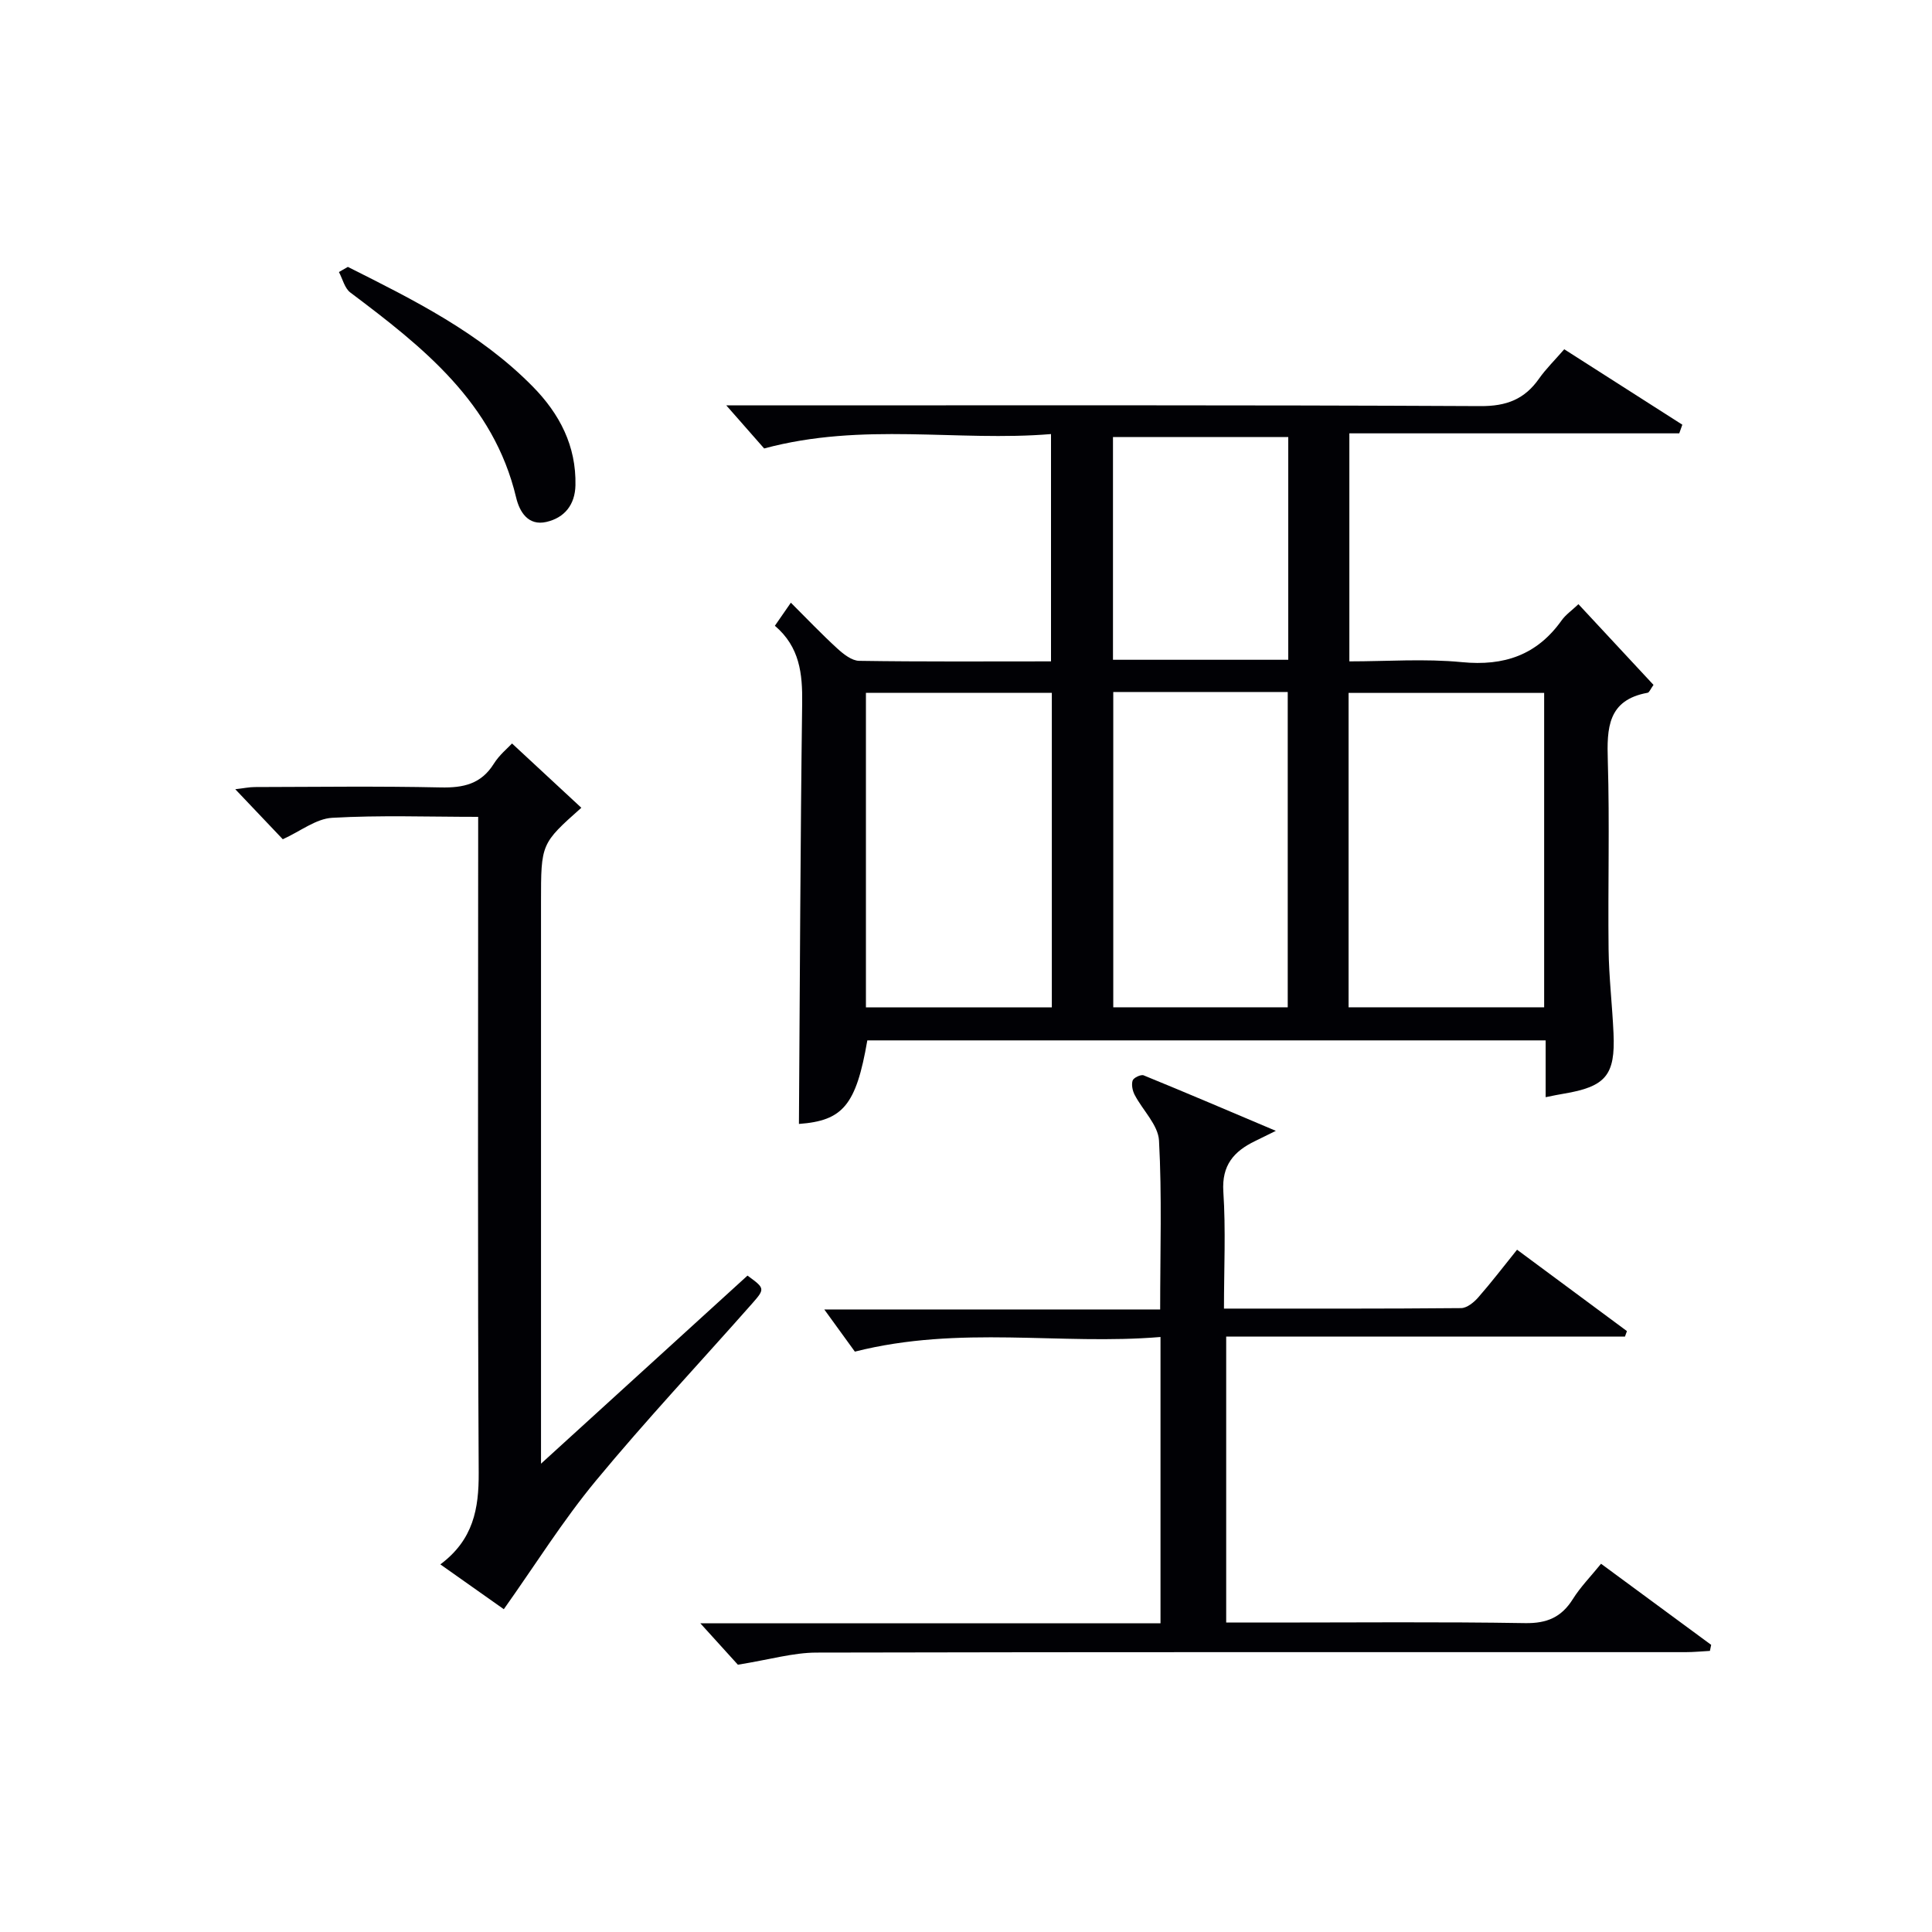 <svg enable-background="new 0 0 400 400" viewBox="0 0 400 400" xmlns="http://www.w3.org/2000/svg"><g fill="#010105"><path d="m320.01 227.16c0-4.19 0-7.81 0-11.76-47.05 0-93.75 0-140.44 0-2.32 13.46-5.08 16.63-14.16 17.3.2-28.99.29-58.06.67-87.12.08-6.09-.49-11.63-5.65-16.02 1.04-1.5 1.96-2.83 3.31-4.78 3.33 3.32 6.38 6.53 9.63 9.5 1.26 1.15 2.99 2.52 4.52 2.54 13.12.2 26.25.11 39.71.11 0-15.64 0-30.88 0-47.06-19.36 1.61-38.93-2.53-59.39 2.98-1.9-2.17-4.7-5.35-7.84-8.92h5.22c50.31 0 100.62-.1 150.92.15 5.41.03 9.14-1.42 12.14-5.7 1.42-2.02 3.22-3.77 5.21-6.07 8.25 5.27 16.35 10.44 24.45 15.62-.21.6-.43 1.2-.64 1.79-22.66 0-45.33 0-68.3 0v47.21c7.79 0 15.61-.59 23.3.16 8.74.85 15.53-1.46 20.65-8.65.84-1.18 2.11-2.05 3.48-3.35 5.27 5.67 10.42 11.21 15.54 16.71-.64.89-.87 1.57-1.22 1.63-8.28 1.5-8.45 7.32-8.24 14.09.39 12.98.01 25.98.16 38.98.07 5.81.76 11.6 1.02 17.41.4 8.72-1.61 11.08-10.38 12.54-.96.15-1.92.36-3.67.71zm-40.8-18.61h40.49c0-21.94 0-43.5 0-65.09-13.65 0-27 0-40.49 0zm-61.44-65.11c-13.13 0-25.82 0-38.49 0v65.12h38.49c0-21.81 0-43.24 0-65.12zm12.72-.17v65.28h36.12c0-21.95 0-43.51 0-65.28-12.12 0-23.91 0-36.12 0zm36.23-52.79c-12.38 0-24.4 0-36.29 0v46.12h36.29c0-15.44 0-30.55 0-46.12z"/><path d="m152.77 344.66c-1.72-1.9-4.49-4.95-7.78-8.58h95.28c0-19.85 0-39.09 0-59.27-20.7 1.74-41.44-2.49-63.28 3.03-1.62-2.24-4.15-5.73-6.33-8.73h69.54c0-12.11.38-23.57-.24-34.97-.18-3.23-3.37-6.26-5.04-9.46-.45-.86-.7-2.11-.42-2.97.19-.58 1.72-1.3 2.28-1.07 8.82 3.6 17.59 7.35 27.37 11.49-2.26 1.11-3.27 1.61-4.29 2.11-4.38 2.12-6.94 4.98-6.58 10.49.52 7.92.13 15.89.13 24.2 16.82 0 32.96.05 49.09-.1 1.2-.01 2.65-1.18 3.54-2.2 2.73-3.11 5.24-6.4 8.05-9.89 7.77 5.75 15.26 11.3 22.75 16.85-.14.38-.27.76-.41 1.14-27.37 0-54.73 0-82.56 0v59.2h9.43c17.49 0 34.99-.17 52.48.12 4.53.07 7.51-1.23 9.87-4.99 1.57-2.51 3.7-4.67 5.83-7.3 7.7 5.67 15.25 11.23 22.8 16.79-.09.42-.17.83-.26 1.25-1.68.09-3.36.26-5.04.26-59.98.01-119.95-.05-179.93.09-4.82.01-9.64 1.44-16.28 2.51z"/><path d="m91.17 323.89c6.84-5.11 7.98-11.53 7.94-18.97-.23-43.13-.11-86.27-.11-129.41 0-1.96 0-3.93 0-6.39-10.38 0-20.34-.37-30.24.2-3.34.19-6.54 2.77-10.21 4.44-2.9-3.05-6.09-6.41-9.84-10.36 1.75-.2 2.91-.45 4.07-.45 12.82-.03 25.65-.2 38.47.08 4.69.1 8.37-.7 11-4.92 1.12-1.8 2.87-3.22 3.76-4.18 4.81 4.46 9.58 8.88 14.35 13.31-8.35 7.43-8.35 7.43-8.35 19.52v116.28c14.77-13.46 28.77-26.21 42.75-38.94 3.6 2.63 3.68 2.7.95 5.8-10.79 12.22-21.97 24.13-32.35 36.68-6.82 8.24-12.53 17.4-19.05 26.59-3.35-2.37-7.87-5.56-13.14-9.28z"/><path d="m72.02 55.26c13.66 6.85 27.35 13.66 38.28 24.77 5.56 5.65 9.02 12.29 8.84 20.45-.09 4.02-2.25 6.71-6.01 7.58-3.81.88-5.58-2.14-6.27-5.05-4.68-19.68-19.32-31.16-34.33-42.45-1.18-.89-1.59-2.8-2.36-4.24.63-.35 1.24-.7 1.85-1.06z"/></g></svg>